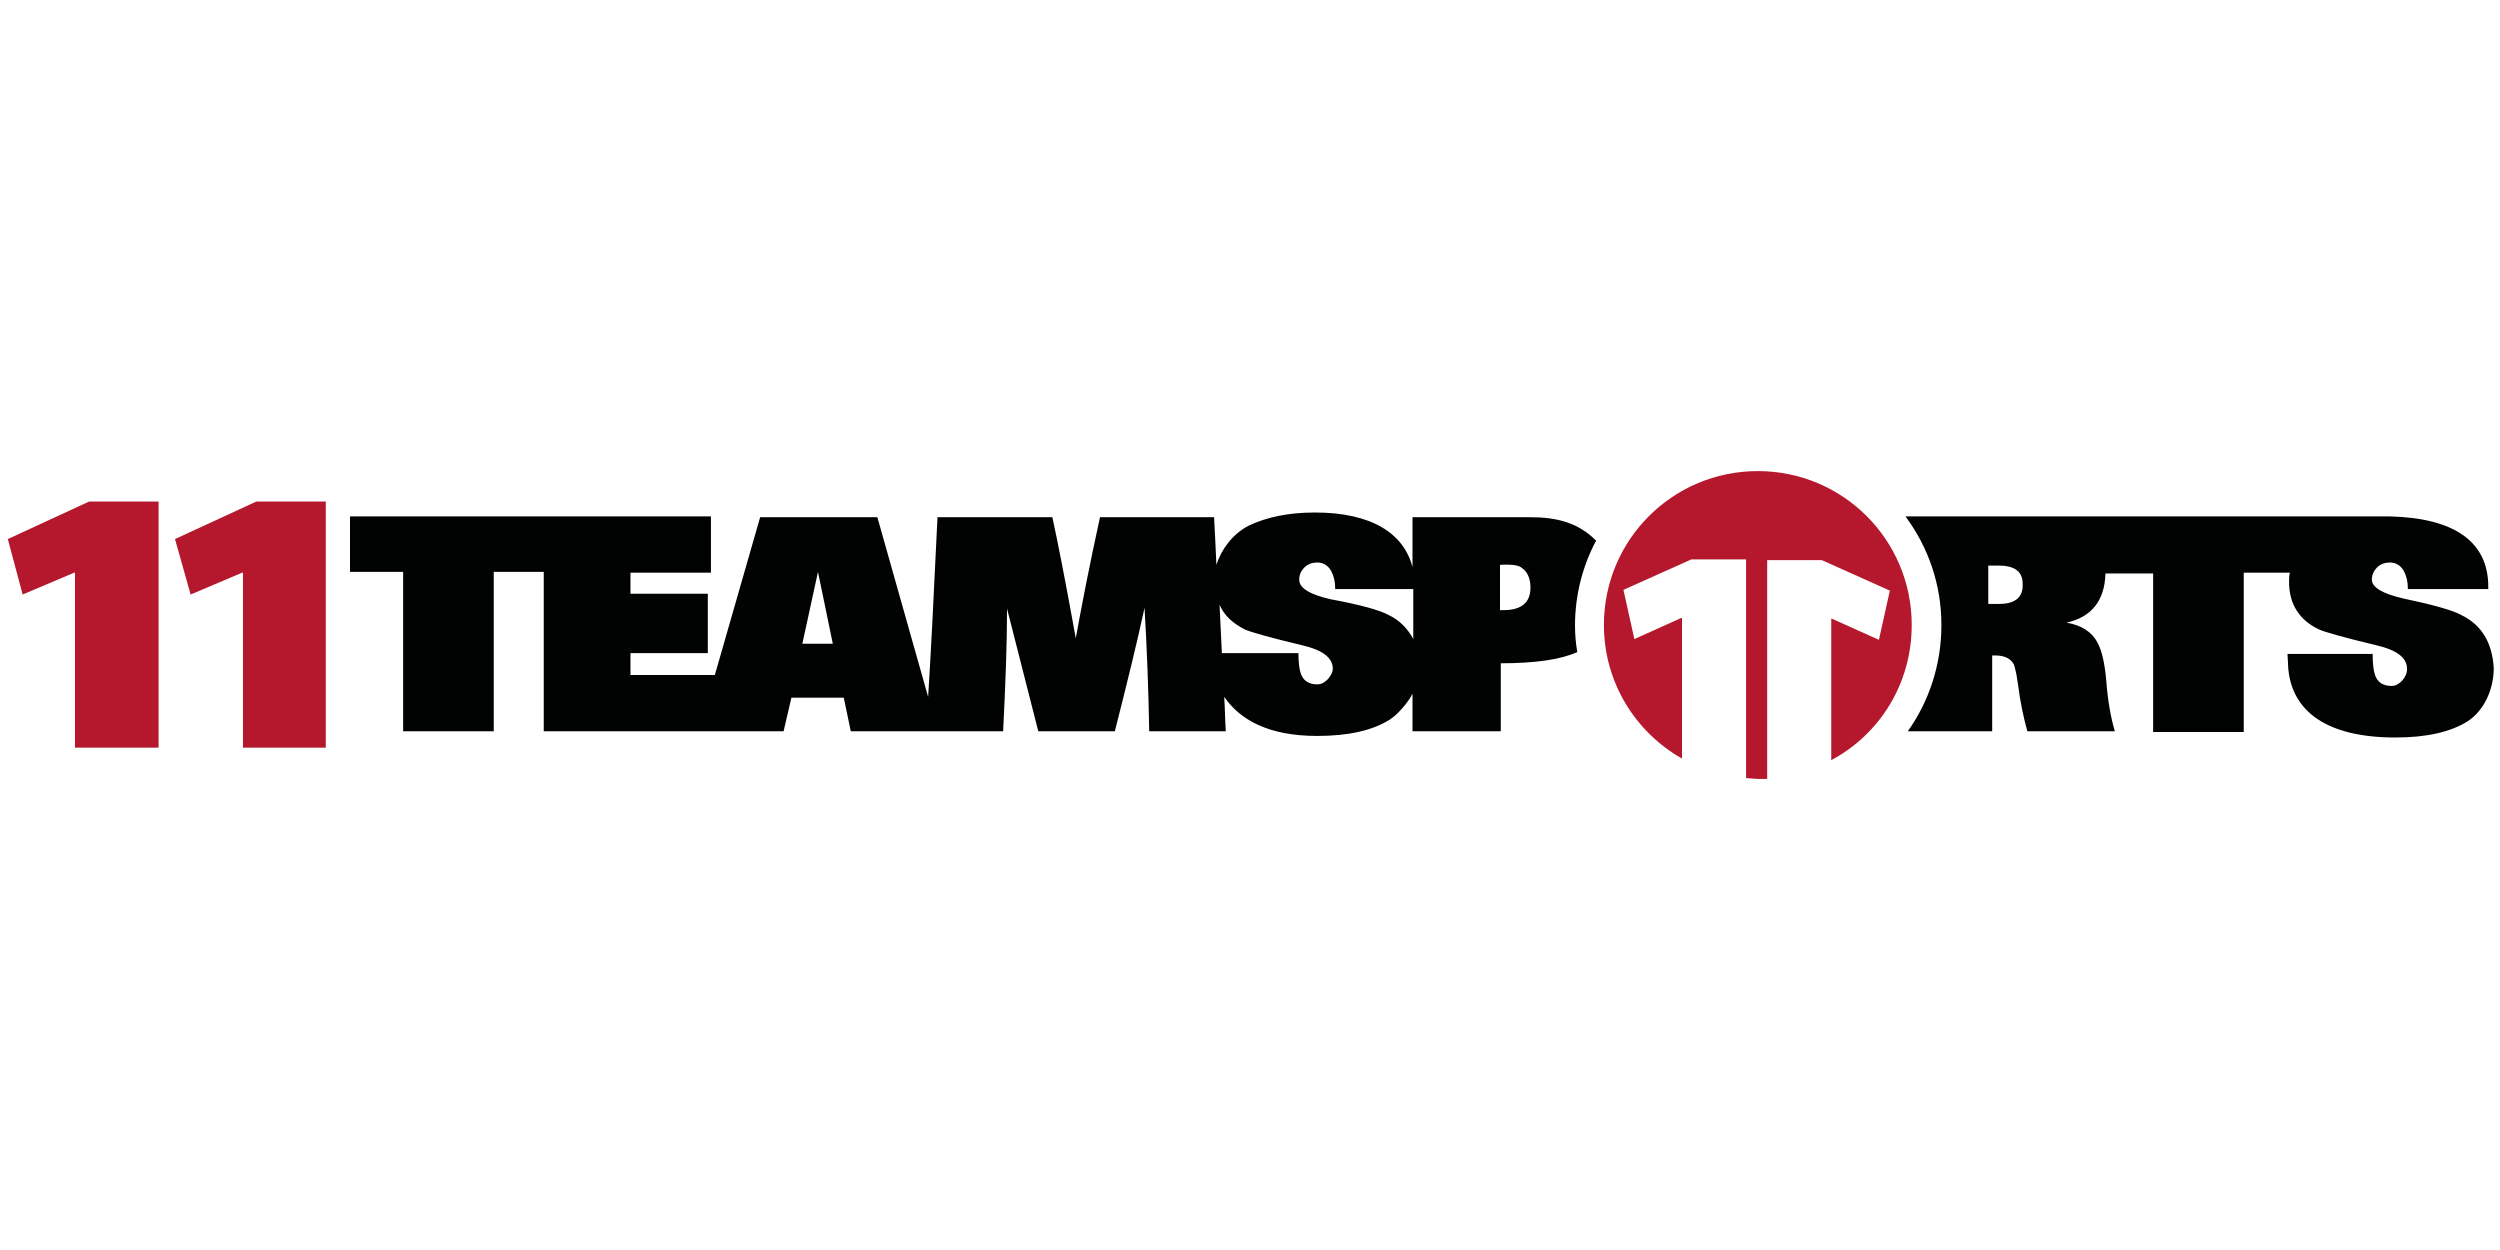 <?xml version="1.0"?>
<svg xmlns="http://www.w3.org/2000/svg" xml:space="preserve" viewBox="0 -58 320 160"><path fill="#010202" d="M315 20.7c-1.1-.6-3.6-1.3-7.4-2.1-2.6-.6-4-1.4-4-2.4 0-.6.2-1.1.7-1.6.4-.4 1-.6 1.6-.6.8 0 1.4.4 1.8 1.1.3.6.5 1.3.5 2.1v.2h10.3v-.3c0-5.8-4.4-8.8-12.6-9h-62c2.9 3.9 4.6 8.7 4.6 13.9 0 5.1-1.6 9.8-4.3 13.6H255v-9.7h.4c1.2 0 2 .4 2.4 1.2.3 1 .4 1.8.5 2.5.3 2.3.7 4.2 1.2 6h11.2c-.5-1.7-.9-3.8-1.1-6.5-.2-2.3-.6-3.9-1.1-4.8-.7-1.4-2.1-2.3-4-2.6 3.2-.7 4.9-2.8 5-6.3h6.1v20.3h11.6V15.3h5.9c-.1.4-.1.8-.1 1.2 0 2.8 1.3 4.9 3.9 6.1.7.3 3.1 1 7.3 2 2.6.6 3.9 1.6 3.9 3 0 .6-.2 1-.6 1.5-.4.4-.8.7-1.4.7-1.1 0-1.8-.5-2.1-1.4-.2-.6-.3-1.5-.3-2.7h-10.9l.1 1.9c.5 5.5 5 8.8 13.7 8.8 4 0 7.1-.7 9.3-2.1 2.1-1.4 3.3-4.1 3.3-6.8-.2-3.2-1.5-5.5-4.2-6.8zm-59.1-1.4h-1.4v-4.9h1.4c2 0 3 .8 3 2.3.1 1.7-.9 2.6-3 2.6zM44.8 8.1v7.1h6.8v20.4h11.6V15.2h6.4v20.4h30.7l1-4.3h6.7l.9 4.3h19.5c.3-6 .5-11.2.5-15.7l4 15.7h9.8c1.6-6.3 2.9-11.6 3.8-15.8.3 5.1.5 10.3.6 15.8h9.8c-.1-1.5-.1-2.9-.2-4.4 2 2.9 5.6 5 11.9 5 4 0 7.1-.7 9.3-2.1 1.1-.7 2.4-2.3 2.9-3.3v4.8h11.3v-8.7c4.5 0 7.7-.5 9.7-1.4h.1c-.2-1.1-.3-2.3-.3-3.4 0-4 1-7.7 2.7-10.9-2.3-2.3-5-3-8.5-3h-15v6.4c-1.1-4.3-5.2-7-12.5-7-3.4 0-6.2.6-8.5 1.7-2.1 1.1-3.5 3.1-4.1 5-.1-2.3-.2-4.3-.3-6.1h-14.6c-1.4 6.4-2.4 11.6-3.1 15.5-1.3-7.2-2.3-12.3-3-15.5H120c-.5 10.7-.9 18.3-1.2 23l-6.5-23h-15l-5.8 20.2H80.7v-2.8h9.9V18h-9.9v-2.7H91V8.1H44.8zm57.9 16.3 2-9.2 1.9 9.2h-3.9zm67.3 4.5c-.4.4-.8.7-1.4.7-1.1 0-1.8-.5-2.1-1.4-.2-.6-.3-1.4-.3-2.6h-9.8c-.1-2.2-.2-4.3-.3-6.2.6 1.4 1.7 2.4 3.3 3.2.7.3 3.1 1 7.3 2 2.6.6 3.9 1.6 3.9 3 0 .4-.2.8-.6 1.3zm10.9-5.1c-.7-1.3-1.7-2.4-3.2-3.1-1.1-.6-3.6-1.3-7.4-2-2.6-.6-4-1.4-4-2.5 0-.6.2-1.1.7-1.6.4-.4 1-.6 1.6-.6.8 0 1.4.4 1.8 1.1.3.6.5 1.3.5 2.1v.2h10v6.4zm11.5-3.7h-.4v-5.8c1.7-.1 2.5.1 2.8.4.6.4 1.1 1.2 1.1 2.5 0 1.9-1.1 2.9-3.5 2.9z"/><path fill="#b5182c" d="M244.7 22c0-10.9-8.8-19.7-19.7-19.7-10.9 0-19.7 8.8-19.7 19.7 0 7.3 4 13.7 10 17.1v-18h-.1l-6 2.7-1.4-6.3 8.7-3.9h7v28c.5 0 1 .1 1.5.1h1.2v-28h7l8.7 3.9-1.4 6.3-6-2.7h-.1v18.1c6.2-3.3 10.3-9.8 10.3-17.3M22.4 11l10.4-4.8h8.9v31.5H31.1V15.3H31l-6.6 2.8zM1 11l10.4-4.8h8.9v31.5H9.6V15.3h-.1l-6.6 2.8z"/></svg>
